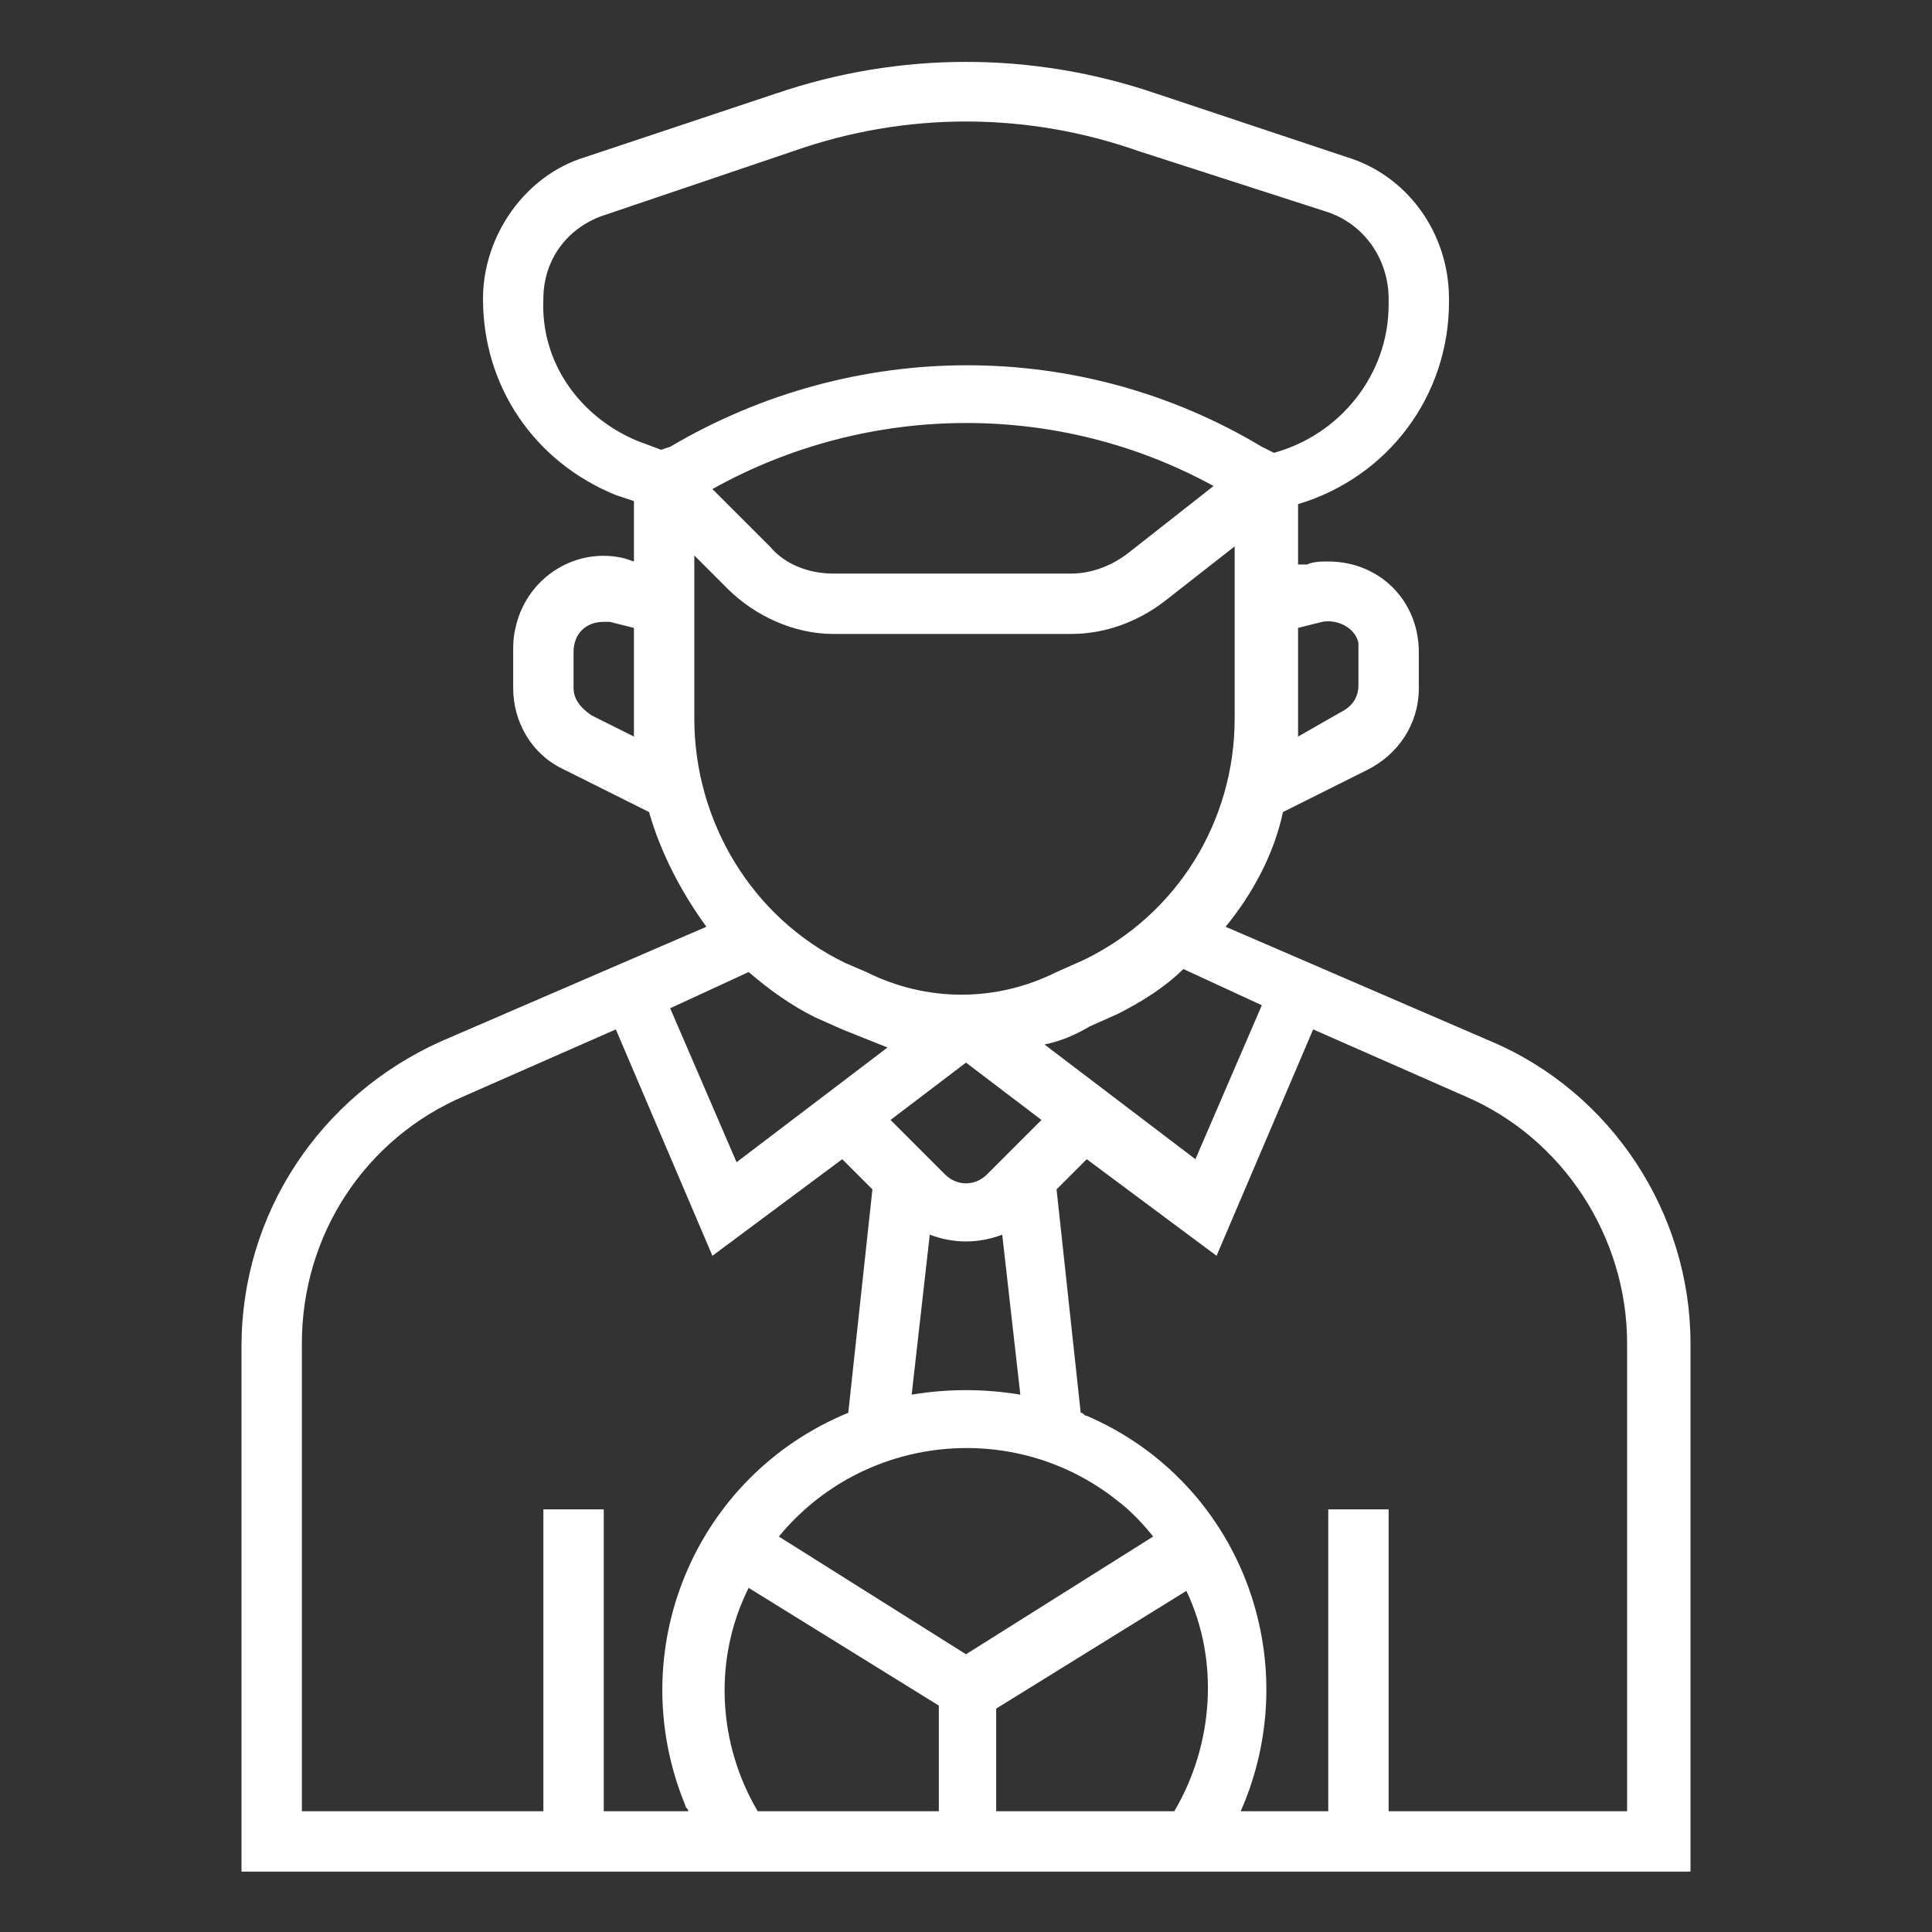 <?xml version="1.0"?>
<svg xmlns="http://www.w3.org/2000/svg" id="Layer_1" enable-background="new 0 0 64 64" height="512px" viewBox="0 0 64 64" width="512px"><rect x="0" y="0" width="64" height="64" fill="#333333" stroke="none"/><g><path d="m49.4 34.5-8.8-3.8c.9-1.1 1.6-2.4 1.9-3.8l2.8-1.4c1-.5 1.7-1.5 1.7-2.7v-1.2c0-1.7-1.3-3-3-3-.2 0-.5 0-.7.1h-.3v-2c3-.9 5-3.6 5-6.7v-.1c0-2.2-1.4-4.1-3.4-4.7l-6.3-2.1c-4.1-1.4-8.5-1.4-12.6 0l-6.3 2.1c-2 .6-3.4 2.6-3.4 4.7 0 2.9 1.7 5.4 4.4 6.5l.6.2v2l-.3-.1c-1.6-.4-3.2.6-3.6 2.2-.1.4-.1.6-.1.9v1.2c0 1.1.6 2.2 1.7 2.7l2.8 1.4c.4 1.4 1.1 2.7 1.9 3.8l-8.8 3.8c-4 1.8-6.6 5.7-6.6 10.1v17.4h48v-17.5c0-4.3-2.6-8.3-6.6-10zm-7.6-1.2-2.2 5.1-5-3.8c.5-.1 1-.3 1.5-.6l.9-.4c.8-.4 1.6-.9 2.2-1.5zm2-12.7c.5-.1 1.1.2 1.2.7v.2 1.2c0 .4-.2.7-.6.9l-1.4.8c0-.2 0-.4 0-.6v-3zm-24.2 3.1c-.3-.2-.6-.5-.6-.9v-1.2c0-.6.4-1 1-1h.2l.8.2v3 .6zm2.3-8.8-.8-.3c-1.9-.8-3.2-2.6-3.1-4.7 0-1.3.8-2.4 2.1-2.8l6.2-2.1c3.7-1.3 7.7-1.3 11.4 0l6.2 2c1.3.4 2.1 1.6 2.1 2.9v.2c0 2.3-1.6 4.3-3.8 4.9l-.4-.2c-6-3.6-13.5-3.6-19.6 0zm18.3 1.2-2.8 2.2c-.5.4-1.2.7-1.9.7h-7.9c-.8 0-1.6-.3-2.1-.9l-1.9-1.9c5.2-2.9 11.5-2.9 16.6-.1zm-17.2 7.7v-5.4l1.1 1.1c.9.9 2.2 1.5 3.5 1.5h7.9c1.1 0 2.2-.4 3.1-1.1l2.3-1.8v5.7c0 3.4-1.9 6.5-5 8l-.9.4c-2 1-4.3 1-6.3 0l-.7-.3c-3.1-1.5-5-4.7-5-8.1zm9.7 15.1c-.4.4-1 .4-1.4 0l-1.8-1.8 2.5-1.9 2.5 1.9zm1.1 7.3c-1.2-.2-2.4-.2-3.6 0l.6-5.3c.8.3 1.6.3 2.4 0zm-9-14c.7.6 1.4 1.1 2.2 1.5l.9.4 1.5.6-5 3.8-2.2-5.1zm-4.8 27.8v-10h-2v10h-8v-15.5c0-3.6 2.1-6.8 5.4-8.2l5-2.2 3.2 7.5 4.3-3.2 1 1-.8 7.4c-5.1 2.1-7.5 7.9-5.4 13 0 .1.1.1.1.2zm11 0h-5.9c-1.3-2.2-1.5-5-.3-7.4l6.3 3.9v3.5zm-5.2-9.1c2.8-3.4 7.8-3.9 11.2-1.2.4.3.8.7 1.2 1.2l-6.2 3.9zm13.1 9.1h-5.9v-3.4l6.3-3.9c1.1 2.3.9 5.1-.4 7.3zm15.1 0h-8v-10h-2v10h-2.9c2.2-5 0-10.9-5.1-13.1-.1 0-.1-.1-.2-.1l-.8-7.4 1-1 4.3 3.2 3.2-7.5 5 2.2c3.3 1.4 5.4 4.7 5.4 8.2v15.5z" data-original="#000000" class="active-path" data-old_color="#000000" fill="#FFFFFF"/></g> </svg>
